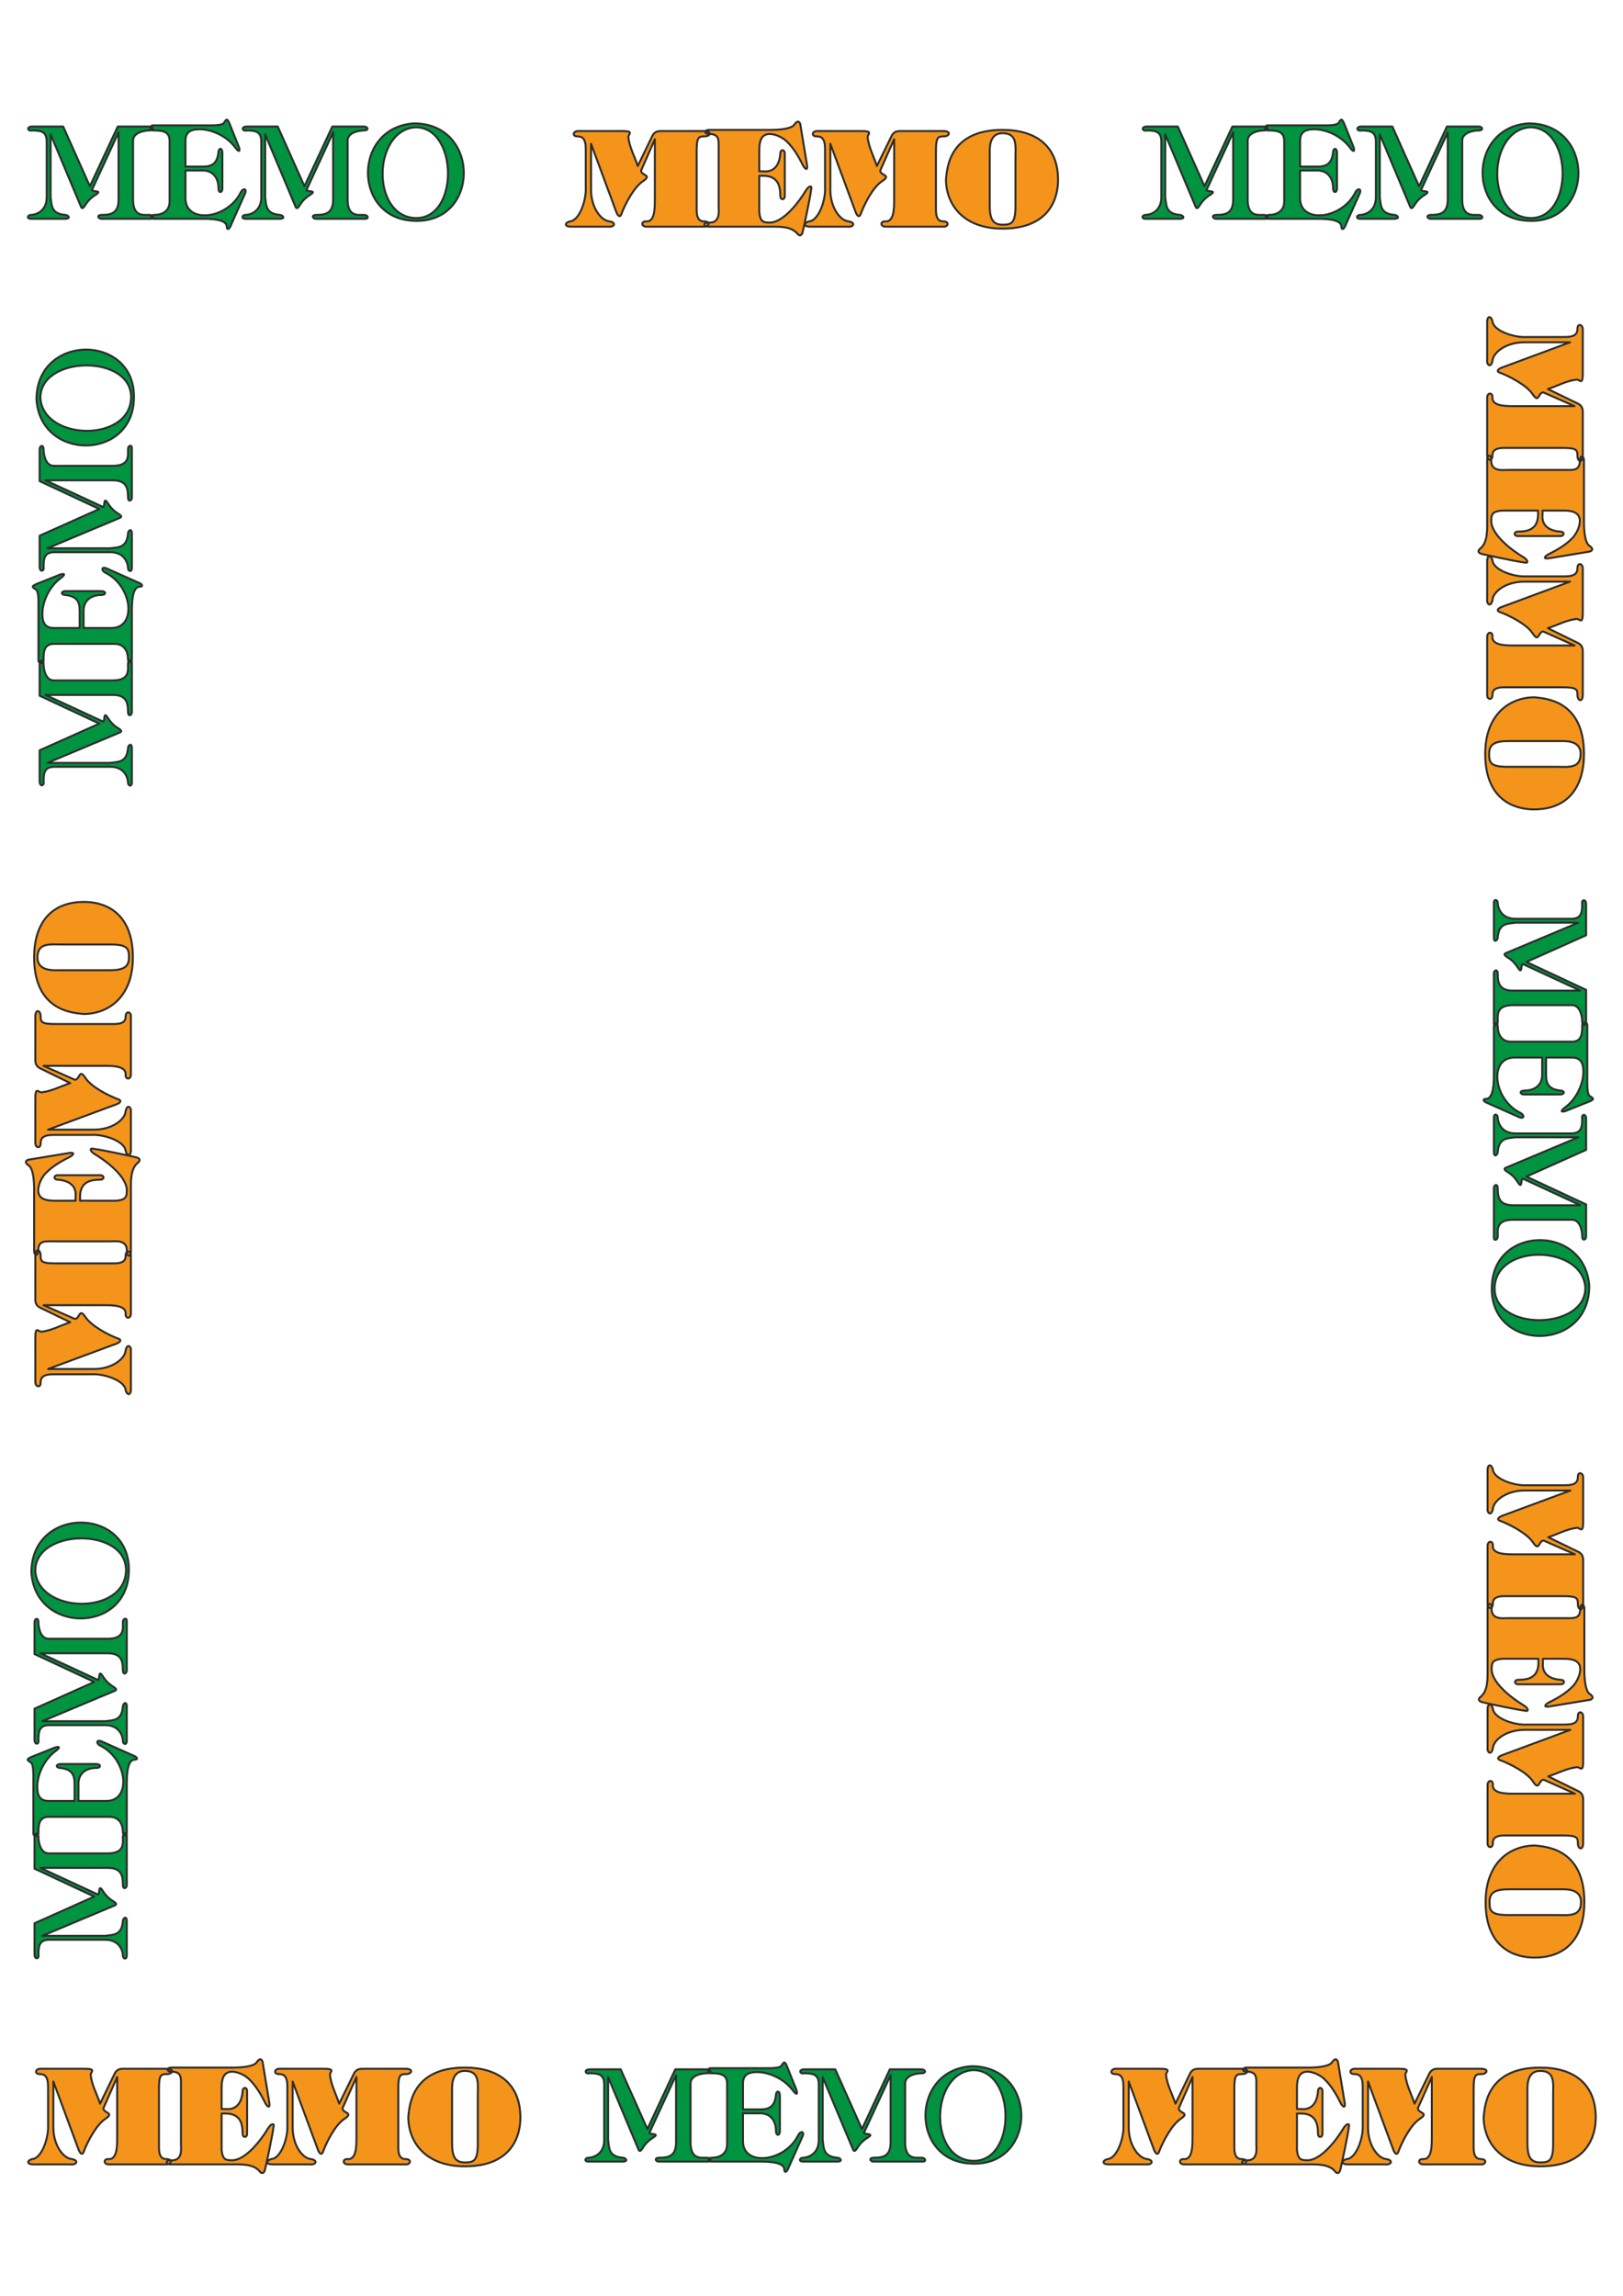 <?xml version="1.0" encoding="utf-8"?>
<!-- Created by UniConvertor 2.0rc4 (https://sk1project.net/) -->
<svg xmlns="http://www.w3.org/2000/svg" height="841.89pt" viewBox="0 0 595.276 841.89" width="595.276pt" version="1.1" xmlns:xlink="http://www.w3.org/1999/xlink" id="d0339a11-f60a-11ea-8bc2-dcc15c148e23">

<g>
	<path style="stroke-linejoin:round;stroke:#2d2c2b;stroke-linecap:round;stroke-miterlimit:10.433;stroke-width:0.72;fill:#009340;" d="M 17.414,279.753 L 40.454,279.753 C 43.19,279.321 46.502,279.753 46.934,274.425 46.934,273.273 48.374,272.121 48.374,274.425 L 48.374,286.953 C 48.374,288.681 46.934,288.249 46.934,286.953 46.934,285.369 45.782,281.193 40.454,281.193 L 20.15,281.193 C 16.694,281.193 15.974,282.777 15.974,286.521 16.406,288.249 14.534,288.681 14.534,286.521 L 14.534,275.145 36.422,265.353 14.534,255.129 14.534,243.465 C 14.534,242.025 15.974,241.593 15.974,243.465 15.974,245.337 16.694,249.513 19.718,249.513 L 41.318,249.513 C 47.654,249.513 46.934,245.769 46.934,243.465 46.934,242.025 48.374,241.593 48.374,243.033 L 48.374,261.177 C 48.374,262.329 46.934,263.049 46.934,260.889 46.934,257.433 46.214,254.841 41.318,254.841 L 16.694,254.841 37.862,264.633 C 38.582,263.913 37.862,260.457 39.734,263.481 40.166,264.201 41.318,265.785 43.19,266.937 45.062,268.089 44.63,268.377 43.478,268.809 L 17.414,279.753 Z M 19.718,236.121 C 15.974,236.121 15.974,239.433 15.974,242.169 15.974,243.465 14.102,243.465 14.102,242.169 L 14.102,220.929 C 14.102,217.473 13.67,216.321 12.95,216.033 11.51,215.169 11.798,214.881 13.382,214.161 L 22.022,210.705 C 24.326,209.985 23.462,211.137 22.454,211.857 17.846,215.169 15.542,220.929 15.542,225.105 15.542,228.129 16.406,230.289 19.718,230.289 L 29.222,230.289 29.222,223.953 C 29.222,220.497 28.07,218.625 23.894,218.193 22.454,218.193 22.022,216.753 24.326,216.753 L 37.142,216.753 C 39.014,216.753 39.014,218.193 37.142,218.193 33.398,218.193 30.662,220.209 30.662,223.953 L 30.662,230.289 40.886,230.289 C 50.246,230.289 48.662,214.881 38.582,209.985 37.142,209.265 37.142,207.681 39.014,208.401 L 50.966,213.729 C 52.118,214.161 52.838,215.169 50.966,215.169 48.374,215.601 48.374,221.649 48.374,224.241 L 48.374,241.737 C 48.374,243.465 46.934,243.177 46.934,241.737 46.934,238.713 45.494,236.121 42.038,236.121 L 19.718,236.121 Z M 17.414,201.057 L 40.454,201.057 C 43.19,200.625 46.502,201.057 46.934,195.729 46.934,194.577 48.374,193.425 48.374,195.729 L 48.374,208.257 C 48.374,209.985 46.934,209.553 46.934,208.257 46.934,206.673 45.782,202.497 40.454,202.497 L 20.15,202.497 C 16.694,202.497 15.974,204.081 15.974,207.825 16.406,209.553 14.534,209.985 14.534,207.825 L 14.534,196.449 36.422,186.657 14.534,176.433 14.534,164.769 C 14.534,163.329 15.974,162.897 15.974,164.769 15.974,166.641 16.694,170.817 19.718,170.817 L 41.318,170.817 C 47.654,170.817 46.934,167.073 46.934,164.769 46.934,163.329 48.374,162.897 48.374,164.337 L 48.374,182.481 C 48.374,183.633 46.934,184.353 46.934,182.193 46.934,178.737 46.214,176.145 41.318,176.145 L 16.694,176.145 37.862,185.937 C 38.582,185.217 37.862,181.761 39.734,184.785 40.166,185.505 41.318,187.089 43.19,188.241 45.062,189.393 44.63,189.681 43.478,190.113 L 17.414,201.057 Z M 14.822,146.049 C 15.974,161.601 47.366,162.321 48.086,146.049 48.662,129.777 14.534,130.209 14.822,146.049 L 14.822,146.049 Z M 13.382,146.481 C 13.382,121.857 50.534,122.289 49.094,146.769 48.086,168.945 14.822,168.945 13.382,146.481 L 13.382,146.481 Z M 15.542,709.881 L 38.582,709.881 C 41.318,709.449 44.63,709.881 45.062,704.553 45.062,703.401 46.502,702.249 46.502,704.553 L 46.502,717.081 C 46.502,718.809 45.062,718.377 45.062,717.081 45.062,715.497 43.91,711.321 38.582,711.321 L 18.278,711.321 C 14.822,711.321 14.102,712.905 14.102,716.649 14.534,718.377 12.662,718.809 12.662,716.649 L 12.662,705.273 34.55,695.481 12.662,685.257 12.662,673.593 C 12.662,672.153 14.102,671.721 14.102,673.593 14.102,675.465 14.822,679.641 17.846,679.641 L 39.446,679.641 C 45.782,679.641 45.062,675.897 45.062,673.593 45.062,672.153 46.502,671.721 46.502,673.161 L 46.502,691.305 C 46.502,692.457 45.062,693.177 45.062,691.017 45.062,687.561 44.342,684.969 39.446,684.969 L 14.822,684.969 35.99,694.761 C 36.71,694.041 35.99,690.585 37.862,693.609 38.294,694.329 39.446,695.913 41.318,697.065 43.19,698.217 42.758,698.505 41.606,698.937 L 15.542,709.881 Z M 17.846,666.249 C 14.102,666.249 14.102,669.561 14.102,672.297 14.102,673.593 12.23,673.593 12.23,672.297 L 12.23,651.057 C 12.23,647.601 11.798,646.449 11.078,646.161 9.638,645.297 9.926,645.009 11.51,644.289 L 20.15,640.833 C 22.454,640.113 21.59,641.265 20.582,641.985 15.974,645.297 13.67,651.057 13.67,655.233 13.67,658.257 14.534,660.417 17.846,660.417 L 27.35,660.417 27.35,654.081 C 27.35,650.625 26.198,648.753 22.022,648.321 20.582,648.321 20.15,646.881 22.454,646.881 L 35.27,646.881 C 37.142,646.881 37.142,648.321 35.27,648.321 31.526,648.321 28.79,650.337 28.79,654.081 L 28.79,660.417 39.014,660.417 C 48.374,660.417 46.79,645.009 36.71,640.113 35.27,639.393 35.27,637.809 37.142,638.529 L 49.094,643.857 C 50.246,644.289 50.966,645.297 49.094,645.297 46.502,645.729 46.502,651.777 46.502,654.369 L 46.502,671.865 C 46.502,673.593 45.062,673.305 45.062,671.865 45.062,668.841 43.622,666.249 40.166,666.249 L 17.846,666.249 Z M 15.542,631.185 L 38.582,631.185 C 41.318,630.753 44.63,631.185 45.062,625.857 45.062,624.705 46.502,623.553 46.502,625.857 L 46.502,638.385 C 46.502,640.113 45.062,639.681 45.062,638.385 45.062,636.801 43.91,632.625 38.582,632.625 L 18.278,632.625 C 14.822,632.625 14.102,634.209 14.102,637.953 14.534,639.681 12.662,640.113 12.662,637.953 L 12.662,626.577 34.55,616.785 12.662,606.561 12.662,594.897 C 12.662,593.457 14.102,593.025 14.102,594.897 14.102,596.769 14.822,600.945 17.846,600.945 L 39.446,600.945 C 45.782,600.945 45.062,597.201 45.062,594.897 45.062,593.457 46.502,593.025 46.502,594.465 L 46.502,612.609 C 46.502,613.761 45.062,614.481 45.062,612.321 45.062,608.865 44.342,606.273 39.446,606.273 L 14.822,606.273 35.99,616.065 C 36.71,615.345 35.99,611.889 37.862,614.913 38.294,615.633 39.446,617.217 41.318,618.369 43.19,619.521 42.758,619.809 41.606,620.241 L 15.542,631.185 Z M 12.95,576.177 C 14.102,591.729 45.494,592.449 46.214,576.177 46.79,559.905 12.662,560.337 12.95,576.177 L 12.95,576.177 Z M 11.51,576.609 C 11.51,551.985 48.662,552.417 47.222,576.897 46.214,599.073 12.95,599.073 11.51,576.609 L 11.51,576.609 Z M 223.046,761.721 L 223.046,784.761 C 223.478,787.497 223.046,790.809 228.374,791.241 229.526,791.241 230.678,792.681 228.374,792.681 L 215.846,792.681 C 214.118,792.681 214.55,791.241 215.846,791.241 217.43,791.241 221.606,790.089 221.606,784.761 L 221.606,764.457 C 221.606,761.001 220.022,760.281 216.278,760.281 214.55,760.713 214.118,758.841 216.278,758.841 L 227.654,758.841 237.446,780.729 247.67,758.841 259.334,758.841 C 260.774,758.841 261.206,760.281 259.334,760.281 257.462,760.281 253.286,761.001 253.286,764.025 L 253.286,785.625 C 253.286,791.961 257.03,791.241 259.334,791.241 260.774,791.241 261.206,792.681 259.766,792.681 L 241.622,792.681 C 240.47,792.681 239.75,791.241 241.91,791.241 245.366,791.241 247.958,790.521 247.958,785.625 L 247.958,761.001 238.166,782.169 C 238.886,782.889 242.342,782.169 239.318,784.041 238.598,784.473 237.014,785.625 235.862,787.497 234.71,789.369 234.422,788.937 233.99,787.785 L 223.046,761.721 Z M 266.678,764.025 C 266.678,760.281 263.366,760.281 260.63,760.281 259.334,760.281 259.334,758.409 260.63,758.409 L 281.87,758.409 C 285.326,758.409 286.478,757.977 286.766,757.257 287.63,755.817 287.918,756.105 288.638,757.689 L 292.094,766.329 C 292.814,768.633 291.662,767.769 290.942,766.761 287.63,762.153 281.87,759.849 277.694,759.849 274.67,759.849 272.51,760.713 272.51,764.025 L 272.51,773.529 278.846,773.529 C 282.302,773.529 284.174,772.377 284.606,768.201 284.606,766.761 286.046,766.329 286.046,768.633 L 286.046,781.449 C 286.046,783.321 284.606,783.321 284.606,781.449 284.606,777.705 282.59,774.969 278.846,774.969 L 272.51,774.969 272.51,785.193 C 272.51,794.553 287.918,792.969 292.814,782.889 293.534,781.449 295.118,781.449 294.398,783.321 L 289.07,795.273 C 288.638,796.425 287.63,797.145 287.63,795.273 287.198,792.681 281.15,792.681 278.558,792.681 L 261.062,792.681 C 259.334,792.681 259.622,791.241 261.062,791.241 264.086,791.241 266.678,789.801 266.678,786.345 L 266.678,764.025 Z M 301.742,761.721 L 301.742,784.761 C 302.174,787.497 301.742,790.809 307.07,791.241 308.222,791.241 309.374,792.681 307.07,792.681 L 294.542,792.681 C 292.814,792.681 293.246,791.241 294.542,791.241 296.126,791.241 300.302,790.089 300.302,784.761 L 300.302,764.457 C 300.302,761.001 298.718,760.281 294.974,760.281 293.246,760.713 292.814,758.841 294.974,758.841 L 306.35,758.841 316.142,780.729 326.366,758.841 338.03,758.841 C 339.47,758.841 339.902,760.281 338.03,760.281 336.158,760.281 331.982,761.001 331.982,764.025 L 331.982,785.625 C 331.982,791.961 335.726,791.241 338.03,791.241 339.47,791.241 339.902,792.681 338.462,792.681 L 320.318,792.681 C 319.166,792.681 318.446,791.241 320.606,791.241 324.062,791.241 326.654,790.521 326.654,785.625 L 326.654,761.001 316.862,782.169 C 317.582,782.889 321.038,782.169 318.014,784.041 317.294,784.473 315.71,785.625 314.558,787.497 313.406,789.369 313.118,788.937 312.686,787.785 L 301.742,761.721 Z M 356.75,759.129 C 341.198,760.281 340.478,791.673 356.75,792.393 373.022,792.969 372.59,758.841 356.75,759.129 L 356.75,759.129 Z M 356.318,757.689 C 380.942,757.689 380.51,794.841 356.03,793.401 333.854,792.393 333.854,759.129 356.318,757.689 L 356.318,757.689 Z M 578.87,338.361 L 555.83,338.361 C 553.094,338.793 549.782,338.361 549.35,343.689 549.35,344.841 547.91,345.993 547.91,343.689 L 547.91,331.161 C 547.91,329.433 549.35,329.865 549.35,331.161 549.35,332.745 550.502,336.921 555.83,336.921 L 576.134,336.921 C 579.59,336.921 580.31,335.337 580.31,331.593 579.878,329.865 581.75,329.433 581.75,331.593 L 581.75,342.969 559.862,352.761 581.75,362.985 581.75,374.649 C 581.75,376.089 580.31,376.521 580.31,374.649 580.31,372.777 579.59,368.601 576.566,368.601 L 554.966,368.601 C 548.63,368.601 549.35,372.345 549.35,374.649 549.35,376.089 547.91,376.521 547.91,375.081 L 547.91,356.937 C 547.91,355.785 549.35,355.065 549.35,357.225 549.35,360.681 550.07,363.273 554.966,363.273 L 579.59,363.273 558.422,353.481 C 557.702,354.201 558.422,357.657 556.55,354.633 556.118,353.913 554.966,352.329 553.094,351.177 551.222,350.025 551.654,349.737 552.806,349.305 L 578.87,338.361 Z M 576.566,381.993 C 580.31,381.993 580.31,378.681 580.31,375.945 580.31,374.649 582.182,374.649 582.182,375.945 L 582.182,397.185 C 582.182,400.641 582.614,401.793 583.334,402.081 584.774,402.945 584.486,403.233 582.902,403.953 L 574.262,407.409 C 571.958,408.129 572.822,406.977 573.83,406.257 578.438,402.945 580.742,397.185 580.742,393.009 580.742,389.985 579.878,387.825 576.566,387.825 L 567.062,387.825 567.062,394.161 C 567.062,397.617 568.214,399.489 572.39,399.921 573.83,399.921 574.262,401.361 571.958,401.361 L 559.142,401.361 C 557.27,401.361 557.27,399.921 559.142,399.921 562.886,399.921 565.622,397.905 565.622,394.161 L 565.622,387.825 555.398,387.825 C 546.038,387.825 547.622,403.233 557.702,408.129 559.142,408.849 559.142,410.433 557.27,409.713 L 545.318,404.385 C 544.166,403.953 543.446,402.945 545.318,402.945 547.91,402.513 547.91,396.465 547.91,393.873 L 547.91,376.377 C 547.91,374.649 549.35,374.937 549.35,376.377 549.35,379.401 550.79,381.993 554.246,381.993 L 576.566,381.993 Z M 578.87,417.057 L 555.83,417.057 C 553.094,417.489 549.782,417.057 549.35,422.385 549.35,423.537 547.91,424.689 547.91,422.385 L 547.91,409.857 C 547.91,408.129 549.35,408.561 549.35,409.857 549.35,411.441 550.502,415.617 555.83,415.617 L 576.134,415.617 C 579.59,415.617 580.31,414.033 580.31,410.289 579.878,408.561 581.75,408.129 581.75,410.289 L 581.75,421.665 559.862,431.457 581.75,441.681 581.75,453.345 C 581.75,454.785 580.31,455.217 580.31,453.345 580.31,451.473 579.59,447.297 576.566,447.297 L 554.966,447.297 C 548.63,447.297 549.35,451.041 549.35,453.345 549.35,454.785 547.91,455.217 547.91,453.777 L 547.91,435.633 C 547.91,434.481 549.35,433.761 549.35,435.921 549.35,439.377 550.07,441.969 554.966,441.969 L 579.59,441.969 558.422,432.177 C 557.702,432.897 558.422,436.353 556.55,433.329 556.118,432.609 554.966,431.025 553.094,429.873 551.222,428.721 551.654,428.433 552.806,428.001 L 578.87,417.057 Z M 581.462,472.065 C 580.31,456.513 548.918,455.793 548.198,472.065 547.622,488.337 581.75,487.905 581.462,472.065 L 581.462,472.065 Z M 582.902,471.633 C 582.902,496.257 545.75,495.825 547.19,471.345 548.198,449.169 581.462,449.169 582.902,471.633 L 582.902,471.633 Z M 427.382,49.281 L 427.382,72.321 C 427.814,75.057 427.382,78.369 432.71,78.801 433.862,78.801 435.014,80.241 432.71,80.241 L 420.182,80.241 C 418.454,80.241 418.886,78.801 420.182,78.801 421.766,78.801 425.942,77.649 425.942,72.321 L 425.942,52.017 C 425.942,48.561 424.358,47.841 420.614,47.841 418.886,48.273 418.454,46.401 420.614,46.401 L 431.99,46.401 441.782,68.289 452.006,46.401 463.67,46.401 C 465.11,46.401 465.542,47.841 463.67,47.841 461.798,47.841 457.622,48.561 457.622,51.585 L 457.622,73.185 C 457.622,79.521 461.366,78.801 463.67,78.801 465.11,78.801 465.542,80.241 464.102,80.241 L 445.958,80.241 C 444.806,80.241 444.086,78.801 446.246,78.801 449.702,78.801 452.294,78.081 452.294,73.185 L 452.294,48.561 442.502,69.729 C 443.222,70.449 446.678,69.729 443.654,71.601 442.934,72.033 441.35,73.185 440.198,75.057 439.046,76.929 438.758,76.497 438.326,75.345 L 427.382,49.281 Z M 471.014,51.585 C 471.014,47.841 467.702,47.841 464.966,47.841 463.67,47.841 463.67,45.969 464.966,45.969 L 486.206,45.969 C 489.662,45.969 490.814,45.537 491.102,44.817 491.966,43.377 492.254,43.665 492.974,45.249 L 496.43,53.889 C 497.15,56.193 495.998,55.329 495.278,54.321 491.966,49.713 486.206,47.409 482.03,47.409 479.006,47.409 476.846,48.273 476.846,51.585 L 476.846,61.089 483.182,61.089 C 486.638,61.089 488.51,59.937 488.942,55.761 488.942,54.321 490.382,53.889 490.382,56.193 L 490.382,69.009 C 490.382,70.881 488.942,70.881 488.942,69.009 488.942,65.265 486.926,62.529 483.182,62.529 L 476.846,62.529 476.846,72.753 C 476.846,82.113 492.254,80.529 497.15,70.449 497.87,69.009 499.454,69.009 498.734,70.881 L 493.406,82.833 C 492.974,83.985 491.966,84.705 491.966,82.833 491.534,80.241 485.486,80.241 482.894,80.241 L 465.398,80.241 C 463.67,80.241 463.958,78.801 465.398,78.801 468.422,78.801 471.014,77.361 471.014,73.905 L 471.014,51.585 Z M 506.078,49.281 L 506.078,72.321 C 506.51,75.057 506.078,78.369 511.406,78.801 512.558,78.801 513.71,80.241 511.406,80.241 L 498.878,80.241 C 497.15,80.241 497.582,78.801 498.878,78.801 500.462,78.801 504.638,77.649 504.638,72.321 L 504.638,52.017 C 504.638,48.561 503.054,47.841 499.31,47.841 497.582,48.273 497.15,46.401 499.31,46.401 L 510.686,46.401 520.478,68.289 530.702,46.401 542.366,46.401 C 543.806,46.401 544.238,47.841 542.366,47.841 540.494,47.841 536.318,48.561 536.318,51.585 L 536.318,73.185 C 536.318,79.521 540.062,78.801 542.366,78.801 543.806,78.801 544.238,80.241 542.798,80.241 L 524.654,80.241 C 523.502,80.241 522.782,78.801 524.942,78.801 528.398,78.801 530.99,78.081 530.99,73.185 L 530.99,48.561 521.198,69.729 C 521.918,70.449 525.374,69.729 522.35,71.601 521.63,72.033 520.046,73.185 518.894,75.057 517.742,76.929 517.454,76.497 517.022,75.345 L 506.078,49.281 Z M 561.086,46.689 C 545.534,47.841 544.814,79.233 561.086,79.953 577.358,80.529 576.926,46.401 561.086,46.689 L 561.086,46.689 Z M 560.654,45.249 C 585.278,45.249 584.846,82.401 560.366,80.961 538.19,79.953 538.19,46.689 560.654,45.249 L 560.654,45.249 Z M 18.566,49.281 L 18.566,72.321 C 18.998,75.057 18.566,78.369 23.894,78.801 25.046,78.801 26.198,80.241 23.894,80.241 L 11.366,80.241 C 9.638,80.241 10.07,78.801 11.366,78.801 12.95,78.801 17.126,77.649 17.126,72.321 L 17.126,52.017 C 17.126,48.561 15.542,47.841 11.798,47.841 10.07,48.273 9.638,46.401 11.798,46.401 L 23.174,46.401 32.966,68.289 43.19,46.401 54.854,46.401 C 56.294,46.401 56.726,47.841 54.854,47.841 52.982,47.841 48.806,48.561 48.806,51.585 L 48.806,73.185 C 48.806,79.521 52.55,78.801 54.854,78.801 56.294,78.801 56.726,80.241 55.286,80.241 L 37.142,80.241 C 35.99,80.241 35.27,78.801 37.43,78.801 40.886,78.801 43.478,78.081 43.478,73.185 L 43.478,48.561 33.686,69.729 C 34.406,70.449 37.862,69.729 34.838,71.601 34.118,72.033 32.534,73.185 31.382,75.057 30.23,76.929 29.942,76.497 29.51,75.345 L 18.566,49.281 Z M 62.198,51.585 C 62.198,47.841 58.886,47.841 56.15,47.841 54.854,47.841 54.854,45.969 56.15,45.969 L 77.39,45.969 C 80.846,45.969 81.998,45.537 82.286,44.817 83.15,43.377 83.438,43.665 84.158,45.249 L 87.614,53.889 C 88.334,56.193 87.182,55.329 86.462,54.321 83.15,49.713 77.39,47.409 73.214,47.409 70.19,47.409 68.03,48.273 68.03,51.585 L 68.03,61.089 74.366,61.089 C 77.822,61.089 79.694,59.937 80.126,55.761 80.126,54.321 81.566,53.889 81.566,56.193 L 81.566,69.009 C 81.566,70.881 80.126,70.881 80.126,69.009 80.126,65.265 78.11,62.529 74.366,62.529 L 68.03,62.529 68.03,72.753 C 68.03,82.113 83.438,80.529 88.334,70.449 89.054,69.009 90.638,69.009 89.918,70.881 L 84.59,82.833 C 84.158,83.985 83.15,84.705 83.15,82.833 82.718,80.241 76.67,80.241 74.078,80.241 L 56.582,80.241 C 54.854,80.241 55.142,78.801 56.582,78.801 59.606,78.801 62.198,77.361 62.198,73.905 L 62.198,51.585 Z M 97.262,49.281 L 97.262,72.321 C 97.694,75.057 97.262,78.369 102.59,78.801 103.742,78.801 104.894,80.241 102.59,80.241 L 90.062,80.241 C 88.334,80.241 88.766,78.801 90.062,78.801 91.646,78.801 95.822,77.649 95.822,72.321 L 95.822,52.017 C 95.822,48.561 94.238,47.841 90.494,47.841 88.766,48.273 88.334,46.401 90.494,46.401 L 101.87,46.401 111.662,68.289 121.886,46.401 133.55,46.401 C 134.99,46.401 135.422,47.841 133.55,47.841 131.678,47.841 127.502,48.561 127.502,51.585 L 127.502,73.185 C 127.502,79.521 131.246,78.801 133.55,78.801 134.99,78.801 135.422,80.241 133.982,80.241 L 115.838,80.241 C 114.686,80.241 113.966,78.801 116.126,78.801 119.582,78.801 122.174,78.081 122.174,73.185 L 122.174,48.561 112.382,69.729 C 113.102,70.449 116.558,69.729 113.534,71.601 112.814,72.033 111.23,73.185 110.078,75.057 108.926,76.929 108.638,76.497 108.206,75.345 L 97.262,49.281 Z M 152.27,46.689 C 136.718,47.841 135.998,79.233 152.27,79.953 168.542,80.529 168.11,46.401 152.27,46.689 L 152.27,46.689 Z M 151.838,45.249 C 176.462,45.249 176.03,82.401 151.55,80.961 129.374,79.953 129.374,46.689 151.838,45.249 L 151.838,45.249 Z" />
	<path style="stroke-linejoin:round;stroke:#2d2c2b;stroke-linecap:round;stroke-miterlimit:10.433;stroke-width:0.72;fill:#f4941a;" d="M 559.934,123.585 L 573.902,123.585 C 577.79,123.585 578.582,122.361 578.582,120.417 578.582,118.545 580.526,118.905 580.526,120.777 L 580.526,136.833 C 580.526,141.513 579.446,139.209 578.294,139.209 574.694,139.569 571.238,141.513 567.71,142.665 L 579.014,148.137 C 580.238,148.929 580.526,149.793 580.526,151.305 L 580.526,166.929 C 580.526,170.097 578.582,169.377 578.582,167.217 578.582,164.985 578.294,164.265 573.182,164.265 L 551.582,164.265 C 548.918,164.265 547.406,164.985 547.406,166.929 547.406,169.377 545.462,168.873 545.462,167.217 L 545.462,145.833 C 545.462,143.889 547.406,143.889 547.406,145.545 546.974,148.929 552.086,148.929 555.542,148.929 L 577.502,148.929 566.054,143.889 C 564.11,143.889 564.542,148.137 562.166,144.609 559.934,141.225 553.67,138.057 550.574,136.833 548.918,136.401 548.918,135.681 550.574,134.889 L 575.846,125.529 558.998,125.529 C 552.518,125.529 547.694,129.129 547.406,132.297 546.974,134.889 545.174,134.169 545.462,131.865 L 545.462,118.113 C 545.462,115.593 546.974,115.881 547.406,117.825 547.694,121.209 555.11,123.873 559.934,123.585 L 559.934,123.585 Z M 552.806,172.329 L 573.47,172.329 C 577.07,172.329 579.446,172.761 579.446,168.873 579.446,166.929 580.958,166.929 580.958,168.873 L 580.958,191.481 C 580.958,194.937 581.39,198.969 582.83,200.049 585.206,201.633 583.262,202.353 582.542,202.353 L 568.142,204.729 C 565.766,205.089 566.486,204.009 568.142,203.145 571.238,201.633 574.334,199.761 576.638,197.385 577.502,196.593 579.446,193.785 579.446,191.049 579.446,187.881 576.638,187.233 573.47,187.233 L 565.766,187.233 565.766,188.673 C 565.334,192.705 568.142,194.649 572.246,194.937 573.902,194.937 573.902,196.593 572.246,196.593 L 556.766,196.593 C 555.11,196.593 555.11,194.937 556.766,194.937 560.222,194.937 564.11,194.217 564.11,188.673 L 564.11,187.233 550.862,187.233 C 547.694,187.521 546.974,188.385 546.974,190.617 546.542,195.873 554.678,201.921 558.71,204.297 560.654,205.521 560.654,206.745 558.998,206.241 556.334,205.953 545.174,203.577 543.518,203.145 542.006,202.785 542.006,201.921 542.798,201.273 545.75,198.969 545.462,194.217 545.462,190.617 L 545.462,168.441 C 545.462,166.641 546.974,166.641 546.974,168.441 546.542,173.121 551.294,172.329 552.806,172.329 L 552.806,172.329 Z M 559.934,211.353 L 573.902,211.353 C 577.79,211.353 578.582,210.129 578.582,208.185 578.582,206.241 580.526,206.529 580.526,208.473 L 580.526,224.601 C 580.526,229.209 579.446,226.977 578.294,226.977 574.694,227.337 571.238,229.209 567.71,230.361 L 579.014,235.905 C 580.238,236.697 580.526,237.561 580.526,239.073 L 580.526,254.697 C 580.526,257.793 578.582,257.001 578.582,254.985 578.582,252.753 578.294,252.033 573.182,252.033 L 551.582,252.033 C 548.918,252.033 547.406,252.753 547.406,254.697 547.406,257.001 545.462,256.569 545.462,254.985 L 545.462,233.529 C 545.462,231.585 547.406,231.585 547.406,233.241 546.974,236.697 552.086,236.697 555.542,236.697 L 577.502,236.697 566.054,231.585 C 564.11,231.585 564.542,235.905 562.166,232.305 559.934,228.849 553.67,225.825 550.574,224.601 548.918,224.169 548.918,223.377 550.574,222.657 L 575.846,213.297 558.998,213.297 C 552.518,213.297 547.694,216.825 547.406,219.993 546.974,222.657 545.174,221.937 545.462,219.489 L 545.462,205.809 C 545.462,203.289 546.974,203.577 547.406,205.521 547.694,208.977 555.11,211.641 559.934,211.353 L 559.934,211.353 Z M 562.886,255.705 C 565.766,256.137 580.958,256.137 580.958,276.441 580.958,288.609 575.126,296.817 562.598,296.817 555.902,296.817 544.742,293.721 544.742,276.441 544.742,261.969 553.67,255.705 562.886,255.705 L 562.886,255.705 Z M 553.238,271.761 C 548.126,271.761 546.182,272.985 546.182,276.441 546.182,279.537 546.542,281.193 552.806,281.193 L 570.806,281.193 C 575.126,281.193 579.734,281.985 579.734,276.441 579.734,271.329 573.902,271.761 571.958,271.761 L 553.238,271.761 Z M 560.078,544.641 L 574.046,544.641 C 577.934,544.641 578.726,543.417 578.726,541.473 578.726,539.601 580.67,539.961 580.67,541.833 L 580.67,557.889 C 580.67,562.569 579.59,560.265 578.438,560.265 574.838,560.625 571.382,562.569 567.854,563.721 L 579.158,569.193 C 580.382,569.985 580.67,570.849 580.67,572.361 L 580.67,587.985 C 580.67,591.153 578.726,590.433 578.726,588.273 578.726,586.041 578.438,585.321 573.326,585.321 L 551.726,585.321 C 549.062,585.321 547.55,586.041 547.55,587.985 547.55,590.433 545.606,589.929 545.606,588.273 L 545.606,566.889 C 545.606,564.945 547.55,564.945 547.55,566.601 547.118,569.985 552.23,569.985 555.686,569.985 L 577.646,569.985 566.198,564.945 C 564.254,564.945 564.686,569.193 562.31,565.665 560.078,562.281 553.814,559.113 550.718,557.889 549.062,557.457 549.062,556.737 550.718,555.945 L 575.99,546.585 559.142,546.585 C 552.662,546.585 547.838,550.185 547.55,553.353 547.118,555.945 545.318,555.225 545.606,552.921 L 545.606,539.169 C 545.606,536.649 547.118,536.937 547.55,538.881 547.838,542.265 555.254,544.929 560.078,544.641 L 560.078,544.641 Z M 552.95,593.385 L 573.614,593.385 C 577.214,593.385 579.59,593.817 579.59,589.929 579.59,587.985 581.102,587.985 581.102,589.929 L 581.102,612.537 C 581.102,615.993 581.534,620.025 582.974,621.105 585.35,622.689 583.406,623.409 582.686,623.409 L 568.286,625.785 C 565.91,626.145 566.63,625.065 568.286,624.201 571.382,622.689 574.478,620.817 576.782,618.441 577.646,617.649 579.59,614.841 579.59,612.105 579.59,608.937 576.782,608.289 573.614,608.289 L 565.91,608.289 565.91,609.729 C 565.478,613.761 568.286,615.705 572.39,615.993 574.046,615.993 574.046,617.649 572.39,617.649 L 556.91,617.649 C 555.254,617.649 555.254,615.993 556.91,615.993 560.366,615.993 564.254,615.273 564.254,609.729 L 564.254,608.289 551.006,608.289 C 547.838,608.577 547.118,609.441 547.118,611.673 546.686,616.929 554.822,622.977 558.854,625.353 560.798,626.577 560.798,627.801 559.142,627.297 556.478,627.009 545.318,624.633 543.662,624.201 542.15,623.841 542.15,622.977 542.942,622.329 545.894,620.025 545.606,615.273 545.606,611.673 L 545.606,589.497 C 545.606,587.697 547.118,587.697 547.118,589.497 546.686,594.177 551.438,593.385 552.95,593.385 L 552.95,593.385 Z M 560.078,632.409 L 574.046,632.409 C 577.934,632.409 578.726,631.185 578.726,629.241 578.726,627.297 580.67,627.585 580.67,629.529 L 580.67,645.657 C 580.67,650.265 579.59,648.033 578.438,648.033 574.838,648.393 571.382,650.265 567.854,651.417 L 579.158,656.961 C 580.382,657.753 580.67,658.617 580.67,660.129 L 580.67,675.753 C 580.67,678.849 578.726,678.057 578.726,676.041 578.726,673.809 578.438,673.089 573.326,673.089 L 551.726,673.089 C 549.062,673.089 547.55,673.809 547.55,675.753 547.55,678.057 545.606,677.625 545.606,676.041 L 545.606,654.585 C 545.606,652.641 547.55,652.641 547.55,654.297 547.118,657.753 552.23,657.753 555.686,657.753 L 577.646,657.753 566.198,652.641 C 564.254,652.641 564.686,656.961 562.31,653.361 560.078,649.905 553.814,646.881 550.718,645.657 549.062,645.225 549.062,644.433 550.718,643.713 L 575.99,634.353 559.142,634.353 C 552.662,634.353 547.838,637.881 547.55,641.049 547.118,643.713 545.318,642.993 545.606,640.545 L 545.606,626.865 C 545.606,624.345 547.118,624.633 547.55,626.577 547.838,630.033 555.254,632.697 560.078,632.409 L 560.078,632.409 Z M 563.03,676.761 C 565.91,677.193 581.102,677.193 581.102,697.497 581.102,709.665 575.27,717.873 562.742,717.873 556.046,717.873 544.886,714.777 544.886,697.497 544.886,683.025 553.814,676.761 563.03,676.761 L 563.03,676.761 Z M 553.382,692.817 C 548.27,692.817 546.326,694.041 546.326,697.497 546.326,700.593 546.686,702.249 552.95,702.249 L 570.95,702.249 C 575.27,702.249 579.878,703.041 579.878,697.497 579.878,692.385 574.046,692.817 572.102,692.817 L 553.382,692.817 Z M 412.046,779.217 L 412.046,765.249 C 412.046,761.361 410.822,760.569 408.878,760.569 407.006,760.569 407.366,758.625 409.238,758.625 L 425.294,758.625 C 429.974,758.625 427.67,759.705 427.67,760.857 428.03,764.457 429.974,767.913 431.126,771.441 L 436.598,760.137 C 437.39,758.913 438.254,758.625 439.766,758.625 L 455.39,758.625 C 458.558,758.625 457.838,760.569 455.678,760.569 453.446,760.569 452.726,760.857 452.726,765.969 L 452.726,787.569 C 452.726,790.233 453.446,791.745 455.39,791.745 457.838,791.745 457.334,793.689 455.678,793.689 L 434.294,793.689 C 432.35,793.689 432.35,791.745 434.006,791.745 437.39,792.177 437.39,787.065 437.39,783.609 L 437.39,761.649 432.35,773.097 C 432.35,775.041 436.598,774.609 433.07,776.985 429.686,779.217 426.518,785.481 425.294,788.577 424.862,790.233 424.142,790.233 423.35,788.577 L 413.99,763.305 413.99,780.153 C 413.99,786.633 417.59,791.457 420.758,791.745 423.35,792.177 422.63,793.977 420.326,793.689 L 406.574,793.689 C 404.054,793.689 404.342,792.177 406.286,791.745 409.67,791.457 412.334,784.041 412.046,779.217 L 412.046,779.217 Z M 460.79,786.345 L 460.79,765.681 C 460.79,762.081 461.222,759.705 457.334,759.705 455.39,759.705 455.39,758.193 457.334,758.193 L 479.942,758.193 C 483.398,758.193 487.43,757.761 488.51,756.321 490.094,753.945 490.814,755.889 490.814,756.609 L 493.19,771.009 C 493.55,773.385 492.47,772.665 491.606,771.009 490.094,767.913 488.222,764.817 485.846,762.513 485.054,761.649 482.246,759.705 479.51,759.705 476.342,759.705 475.694,762.513 475.694,765.681 L 475.694,773.385 477.134,773.385 C 481.166,773.817 483.11,771.009 483.398,766.905 483.398,765.249 485.054,765.249 485.054,766.905 L 485.054,782.385 C 485.054,784.041 483.398,784.041 483.398,782.385 483.398,778.929 482.678,775.041 477.134,775.041 L 475.694,775.041 475.694,788.289 C 475.982,791.457 476.846,792.177 479.078,792.177 484.334,792.609 490.382,784.473 492.758,780.441 493.982,778.497 495.206,778.497 494.702,780.153 494.414,782.817 492.038,793.977 491.606,795.633 491.246,797.145 490.382,797.145 489.734,796.353 487.43,793.401 482.678,793.689 479.078,793.689 L 456.902,793.689 C 455.102,793.689 455.102,792.177 456.902,792.177 461.582,792.609 460.79,787.857 460.79,786.345 L 460.79,786.345 Z M 499.814,779.217 L 499.814,765.249 C 499.814,761.361 498.59,760.569 496.646,760.569 494.702,760.569 494.99,758.625 496.934,758.625 L 513.062,758.625 C 517.67,758.625 515.438,759.705 515.438,760.857 515.798,764.457 517.67,767.913 518.822,771.441 L 524.366,760.137 C 525.158,758.913 526.022,758.625 527.534,758.625 L 543.158,758.625 C 546.254,758.625 545.462,760.569 543.446,760.569 541.214,760.569 540.494,760.857 540.494,765.969 L 540.494,787.569 C 540.494,790.233 541.214,791.745 543.158,791.745 545.462,791.745 545.03,793.689 543.446,793.689 L 521.99,793.689 C 520.046,793.689 520.046,791.745 521.702,791.745 525.158,792.177 525.158,787.065 525.158,783.609 L 525.158,761.649 520.046,773.097 C 520.046,775.041 524.366,774.609 520.766,776.985 517.31,779.217 514.286,785.481 513.062,788.577 512.63,790.233 511.838,790.233 511.118,788.577 L 501.758,763.305 501.758,780.153 C 501.758,786.633 505.286,791.457 508.454,791.745 511.118,792.177 510.398,793.977 507.95,793.689 L 494.27,793.689 C 491.75,793.689 492.038,792.177 493.982,791.745 497.438,791.457 500.102,784.041 499.814,779.217 L 499.814,779.217 Z M 544.166,776.265 C 544.598,773.385 544.598,758.193 564.902,758.193 577.07,758.193 585.278,764.025 585.278,776.553 585.278,783.249 582.182,794.409 564.902,794.409 550.43,794.409 544.166,785.481 544.166,776.265 L 544.166,776.265 Z M 560.222,785.913 C 560.222,791.025 561.446,792.969 564.902,792.969 567.998,792.969 569.654,792.609 569.654,786.345 L 569.654,768.345 C 569.654,764.025 570.446,759.417 564.902,759.417 559.79,759.417 560.222,765.249 560.222,767.193 L 560.222,785.913 Z M 17.63,779.217 L 17.63,765.249 C 17.63,761.361 16.406,760.569 14.462,760.569 12.59,760.569 12.95,758.625 14.822,758.625 L 30.878,758.625 C 35.558,758.625 33.254,759.705 33.254,760.857 33.614,764.457 35.558,767.913 36.71,771.441 L 42.182,760.137 C 42.974,758.913 43.838,758.625 45.35,758.625 L 60.974,758.625 C 64.142,758.625 63.422,760.569 61.262,760.569 59.03,760.569 58.31,760.857 58.31,765.969 L 58.31,787.569 C 58.31,790.233 59.03,791.745 60.974,791.745 63.422,791.745 62.918,793.689 61.262,793.689 L 39.878,793.689 C 37.934,793.689 37.934,791.745 39.59,791.745 42.974,792.177 42.974,787.065 42.974,783.609 L 42.974,761.649 37.934,773.097 C 37.934,775.041 42.182,774.609 38.654,776.985 35.27,779.217 32.102,785.481 30.878,788.577 30.446,790.233 29.726,790.233 28.934,788.577 L 19.574,763.305 19.574,780.153 C 19.574,786.633 23.174,791.457 26.342,791.745 28.934,792.177 28.214,793.977 25.91,793.689 L 12.158,793.689 C 9.638,793.689 9.926,792.177 11.87,791.745 15.254,791.457 17.918,784.041 17.63,779.217 L 17.63,779.217 Z M 66.374,786.345 L 66.374,765.681 C 66.374,762.081 66.806,759.705 62.918,759.705 60.974,759.705 60.974,758.193 62.918,758.193 L 85.526,758.193 C 88.982,758.193 93.014,757.761 94.094,756.321 95.678,753.945 96.398,755.889 96.398,756.609 L 98.774,771.009 C 99.134,773.385 98.054,772.665 97.19,771.009 95.678,767.913 93.806,764.817 91.43,762.513 90.638,761.649 87.83,759.705 85.094,759.705 81.926,759.705 81.278,762.513 81.278,765.681 L 81.278,773.385 82.718,773.385 C 86.75,773.817 88.694,771.009 88.982,766.905 88.982,765.249 90.638,765.249 90.638,766.905 L 90.638,782.385 C 90.638,784.041 88.982,784.041 88.982,782.385 88.982,778.929 88.262,775.041 82.718,775.041 L 81.278,775.041 81.278,788.289 C 81.566,791.457 82.43,792.177 84.662,792.177 89.918,792.609 95.966,784.473 98.342,780.441 99.566,778.497 100.79,778.497 100.286,780.153 99.998,782.817 97.622,793.977 97.19,795.633 96.83,797.145 95.966,797.145 95.318,796.353 93.014,793.401 88.262,793.689 84.662,793.689 L 62.486,793.689 C 60.686,793.689 60.686,792.177 62.486,792.177 67.166,792.609 66.374,787.857 66.374,786.345 L 66.374,786.345 Z M 105.398,779.217 L 105.398,765.249 C 105.398,761.361 104.174,760.569 102.23,760.569 100.286,760.569 100.574,758.625 102.518,758.625 L 118.646,758.625 C 123.254,758.625 121.022,759.705 121.022,760.857 121.382,764.457 123.254,767.913 124.406,771.441 L 129.95,760.137 C 130.742,758.913 131.606,758.625 133.118,758.625 L 148.742,758.625 C 151.838,758.625 151.046,760.569 149.03,760.569 146.798,760.569 146.078,760.857 146.078,765.969 L 146.078,787.569 C 146.078,790.233 146.798,791.745 148.742,791.745 151.046,791.745 150.614,793.689 149.03,793.689 L 127.574,793.689 C 125.63,793.689 125.63,791.745 127.286,791.745 130.742,792.177 130.742,787.065 130.742,783.609 L 130.742,761.649 125.63,773.097 C 125.63,775.041 129.95,774.609 126.35,776.985 122.894,779.217 119.87,785.481 118.646,788.577 118.214,790.233 117.422,790.233 116.702,788.577 L 107.342,763.305 107.342,780.153 C 107.342,786.633 110.87,791.457 114.038,791.745 116.702,792.177 115.982,793.977 113.534,793.689 L 99.854,793.689 C 97.334,793.689 97.622,792.177 99.566,791.745 103.022,791.457 105.686,784.041 105.398,779.217 L 105.398,779.217 Z M 149.75,776.265 C 150.182,773.385 150.182,758.193 170.486,758.193 182.654,758.193 190.862,764.025 190.862,776.553 190.862,783.249 187.766,794.409 170.486,794.409 156.014,794.409 149.75,785.481 149.75,776.265 L 149.75,776.265 Z M 165.806,785.913 C 165.806,791.025 167.03,792.969 170.486,792.969 173.582,792.969 175.238,792.609 175.238,786.345 L 175.238,768.345 C 175.238,764.025 176.03,759.417 170.486,759.417 165.374,759.417 165.806,765.249 165.806,767.193 L 165.806,785.913 Z M 33.542,503.961 L 19.574,503.961 C 15.686,503.961 14.894,505.185 14.894,507.129 14.894,509.001 12.95,508.641 12.95,506.769 L 12.95,490.713 C 12.95,486.033 14.03,488.337 15.182,488.337 18.782,487.977 22.238,486.033 25.766,484.881 L 14.462,479.409 C 13.238,478.617 12.95,477.753 12.95,476.241 L 12.95,460.617 C 12.95,457.449 14.894,458.169 14.894,460.329 14.894,462.561 15.182,463.281 20.294,463.281 L 41.894,463.281 C 44.558,463.281 46.07,462.561 46.07,460.617 46.07,458.169 48.014,458.673 48.014,460.329 L 48.014,481.713 C 48.014,483.657 46.07,483.657 46.07,482.001 46.502,478.617 41.39,478.617 37.934,478.617 L 15.974,478.617 27.422,483.657 C 29.366,483.657 28.934,479.409 31.31,482.937 33.542,486.321 39.806,489.489 42.902,490.713 44.558,491.145 44.558,491.865 42.902,492.657 L 17.63,502.017 34.478,502.017 C 40.958,502.017 45.782,498.417 46.07,495.249 46.502,492.657 48.302,493.377 48.014,495.681 L 48.014,509.433 C 48.014,511.953 46.502,511.665 46.07,509.721 45.782,506.337 38.366,503.673 33.542,503.961 L 33.542,503.961 Z M 40.67,455.217 L 20.006,455.217 C 16.406,455.217 14.03,454.785 14.03,458.673 14.03,460.617 12.518,460.617 12.518,458.673 L 12.518,436.065 C 12.518,432.609 12.086,428.577 10.646,427.497 8.27,425.913 10.214,425.193 10.934,425.193 L 25.334,422.817 C 27.71,422.457 26.99,423.537 25.334,424.401 22.238,425.913 19.142,427.785 16.838,430.161 15.974,430.953 14.03,433.761 14.03,436.497 14.03,439.665 16.838,440.313 20.006,440.313 L 27.71,440.313 27.71,438.873 C 28.142,434.841 25.334,432.897 21.23,432.609 19.574,432.609 19.574,430.953 21.23,430.953 L 36.71,430.953 C 38.366,430.953 38.366,432.609 36.71,432.609 33.254,432.609 29.366,433.329 29.366,438.873 L 29.366,440.313 42.614,440.313 C 45.782,440.025 46.502,439.161 46.502,436.929 46.934,431.673 38.798,425.625 34.766,423.249 32.822,422.025 32.822,420.801 34.478,421.305 37.142,421.593 48.302,423.969 49.958,424.401 51.47,424.761 51.47,425.625 50.678,426.273 47.726,428.577 48.014,433.329 48.014,436.929 L 48.014,459.105 C 48.014,460.905 46.502,460.905 46.502,459.105 46.934,454.425 42.182,455.217 40.67,455.217 L 40.67,455.217 Z M 33.542,416.193 L 19.574,416.193 C 15.686,416.193 14.894,417.417 14.894,419.361 14.894,421.305 12.95,421.017 12.95,419.073 L 12.95,402.945 C 12.95,398.337 14.03,400.569 15.182,400.569 18.782,400.209 22.238,398.337 25.766,397.185 L 14.462,391.641 C 13.238,390.849 12.95,389.985 12.95,388.473 L 12.95,372.849 C 12.95,369.753 14.894,370.545 14.894,372.561 14.894,374.793 15.182,375.513 20.294,375.513 L 41.894,375.513 C 44.558,375.513 46.07,374.793 46.07,372.849 46.07,370.545 48.014,370.977 48.014,372.561 L 48.014,394.017 C 48.014,395.961 46.07,395.961 46.07,394.305 46.502,390.849 41.39,390.849 37.934,390.849 L 15.974,390.849 27.422,395.961 C 29.366,395.961 28.934,391.641 31.31,395.241 33.542,398.697 39.806,401.721 42.902,402.945 44.558,403.377 44.558,404.169 42.902,404.889 L 17.63,414.249 34.478,414.249 C 40.958,414.249 45.782,410.721 46.07,407.553 46.502,404.889 48.302,405.609 48.014,408.057 L 48.014,421.737 C 48.014,424.257 46.502,423.969 46.07,422.025 45.782,418.569 38.366,415.905 33.542,416.193 L 33.542,416.193 Z M 30.59,371.841 C 27.71,371.409 12.518,371.409 12.518,351.105 12.518,338.937 18.35,330.729 30.878,330.729 37.574,330.729 48.734,333.825 48.734,351.105 48.734,365.577 39.806,371.841 30.59,371.841 L 30.59,371.841 Z M 40.238,355.785 C 45.35,355.785 47.294,354.561 47.294,351.105 47.294,348.009 46.934,346.353 40.67,346.353 L 22.67,346.353 C 18.35,346.353 13.742,345.561 13.742,351.105 13.742,356.217 19.574,355.785 21.518,355.785 L 40.238,355.785 Z M 214.838,68.649 L 214.838,54.681 C 214.838,50.793 213.614,50.001 211.67,50.001 209.798,50.001 210.158,48.057 212.03,48.057 L 228.086,48.057 C 232.766,48.057 230.462,49.137 230.462,50.289 230.822,53.889 232.766,57.345 233.918,60.873 L 239.39,49.569 C 240.182,48.345 241.046,48.057 242.558,48.057 L 258.182,48.057 C 261.35,48.057 260.63,50.001 258.47,50.001 256.238,50.001 255.518,50.289 255.518,55.401 L 255.518,77.001 C 255.518,79.665 256.238,81.177 258.182,81.177 260.63,81.177 260.126,83.121 258.47,83.121 L 237.086,83.121 C 235.142,83.121 235.142,81.177 236.798,81.177 240.182,81.609 240.182,76.497 240.182,73.041 L 240.182,51.081 235.142,62.529 C 235.142,64.473 239.39,64.041 235.862,66.417 232.478,68.649 229.31,74.913 228.086,78.009 227.654,79.665 226.934,79.665 226.142,78.009 L 216.782,52.737 216.782,69.585 C 216.782,76.065 220.382,80.889 223.55,81.177 226.142,81.609 225.422,83.409 223.118,83.121 L 209.366,83.121 C 206.846,83.121 207.134,81.609 209.078,81.177 212.462,80.889 215.126,73.473 214.838,68.649 L 214.838,68.649 Z M 263.582,75.777 L 263.582,55.113 C 263.582,51.513 264.014,49.137 260.126,49.137 258.182,49.137 258.182,47.625 260.126,47.625 L 282.734,47.625 C 286.19,47.625 290.222,47.193 291.302,45.753 292.886,43.377 293.606,45.321 293.606,46.041 L 295.982,60.441 C 296.342,62.817 295.262,62.097 294.398,60.441 292.886,57.345 291.014,54.249 288.638,51.945 287.846,51.081 285.038,49.137 282.302,49.137 279.134,49.137 278.486,51.945 278.486,55.113 L 278.486,62.817 279.926,62.817 C 283.958,63.249 285.902,60.441 286.19,56.337 286.19,54.681 287.846,54.681 287.846,56.337 L 287.846,71.817 C 287.846,73.473 286.19,73.473 286.19,71.817 286.19,68.361 285.47,64.473 279.926,64.473 L 278.486,64.473 278.486,77.721 C 278.774,80.889 279.638,81.609 281.87,81.609 287.126,82.041 293.174,73.905 295.55,69.873 296.774,67.929 297.998,67.929 297.494,69.585 297.206,72.249 294.83,83.409 294.398,85.065 294.038,86.577 293.174,86.577 292.526,85.785 290.222,82.833 285.47,83.121 281.87,83.121 L 259.694,83.121 C 257.894,83.121 257.894,81.609 259.694,81.609 264.374,82.041 263.582,77.289 263.582,75.777 L 263.582,75.777 Z M 302.606,68.649 L 302.606,54.681 C 302.606,50.793 301.382,50.001 299.438,50.001 297.494,50.001 297.782,48.057 299.726,48.057 L 315.854,48.057 C 320.462,48.057 318.23,49.137 318.23,50.289 318.59,53.889 320.462,57.345 321.614,60.873 L 327.158,49.569 C 327.95,48.345 328.814,48.057 330.326,48.057 L 345.95,48.057 C 349.046,48.057 348.254,50.001 346.238,50.001 344.006,50.001 343.286,50.289 343.286,55.401 L 343.286,77.001 C 343.286,79.665 344.006,81.177 345.95,81.177 348.254,81.177 347.822,83.121 346.238,83.121 L 324.782,83.121 C 322.838,83.121 322.838,81.177 324.494,81.177 327.95,81.609 327.95,76.497 327.95,73.041 L 327.95,51.081 322.838,62.529 C 322.838,64.473 327.158,64.041 323.558,66.417 320.102,68.649 317.078,74.913 315.854,78.009 315.422,79.665 314.63,79.665 313.91,78.009 L 304.55,52.737 304.55,69.585 C 304.55,76.065 308.078,80.889 311.246,81.177 313.91,81.609 313.19,83.409 310.742,83.121 L 297.062,83.121 C 294.542,83.121 294.83,81.609 296.774,81.177 300.23,80.889 302.894,73.473 302.606,68.649 L 302.606,68.649 Z M 346.958,65.697 C 347.39,62.817 347.39,47.625 367.694,47.625 379.862,47.625 388.07,53.457 388.07,65.985 388.07,72.681 384.974,83.841 367.694,83.841 353.222,83.841 346.958,74.913 346.958,65.697 L 346.958,65.697 Z M 363.014,75.345 C 363.014,80.457 364.238,82.401 367.694,82.401 370.79,82.401 372.446,82.041 372.446,75.777 L 372.446,57.777 C 372.446,53.457 373.238,48.849 367.694,48.849 362.582,48.849 363.014,54.681 363.014,56.625 L 363.014,75.345 Z" />
</g>
</svg>
